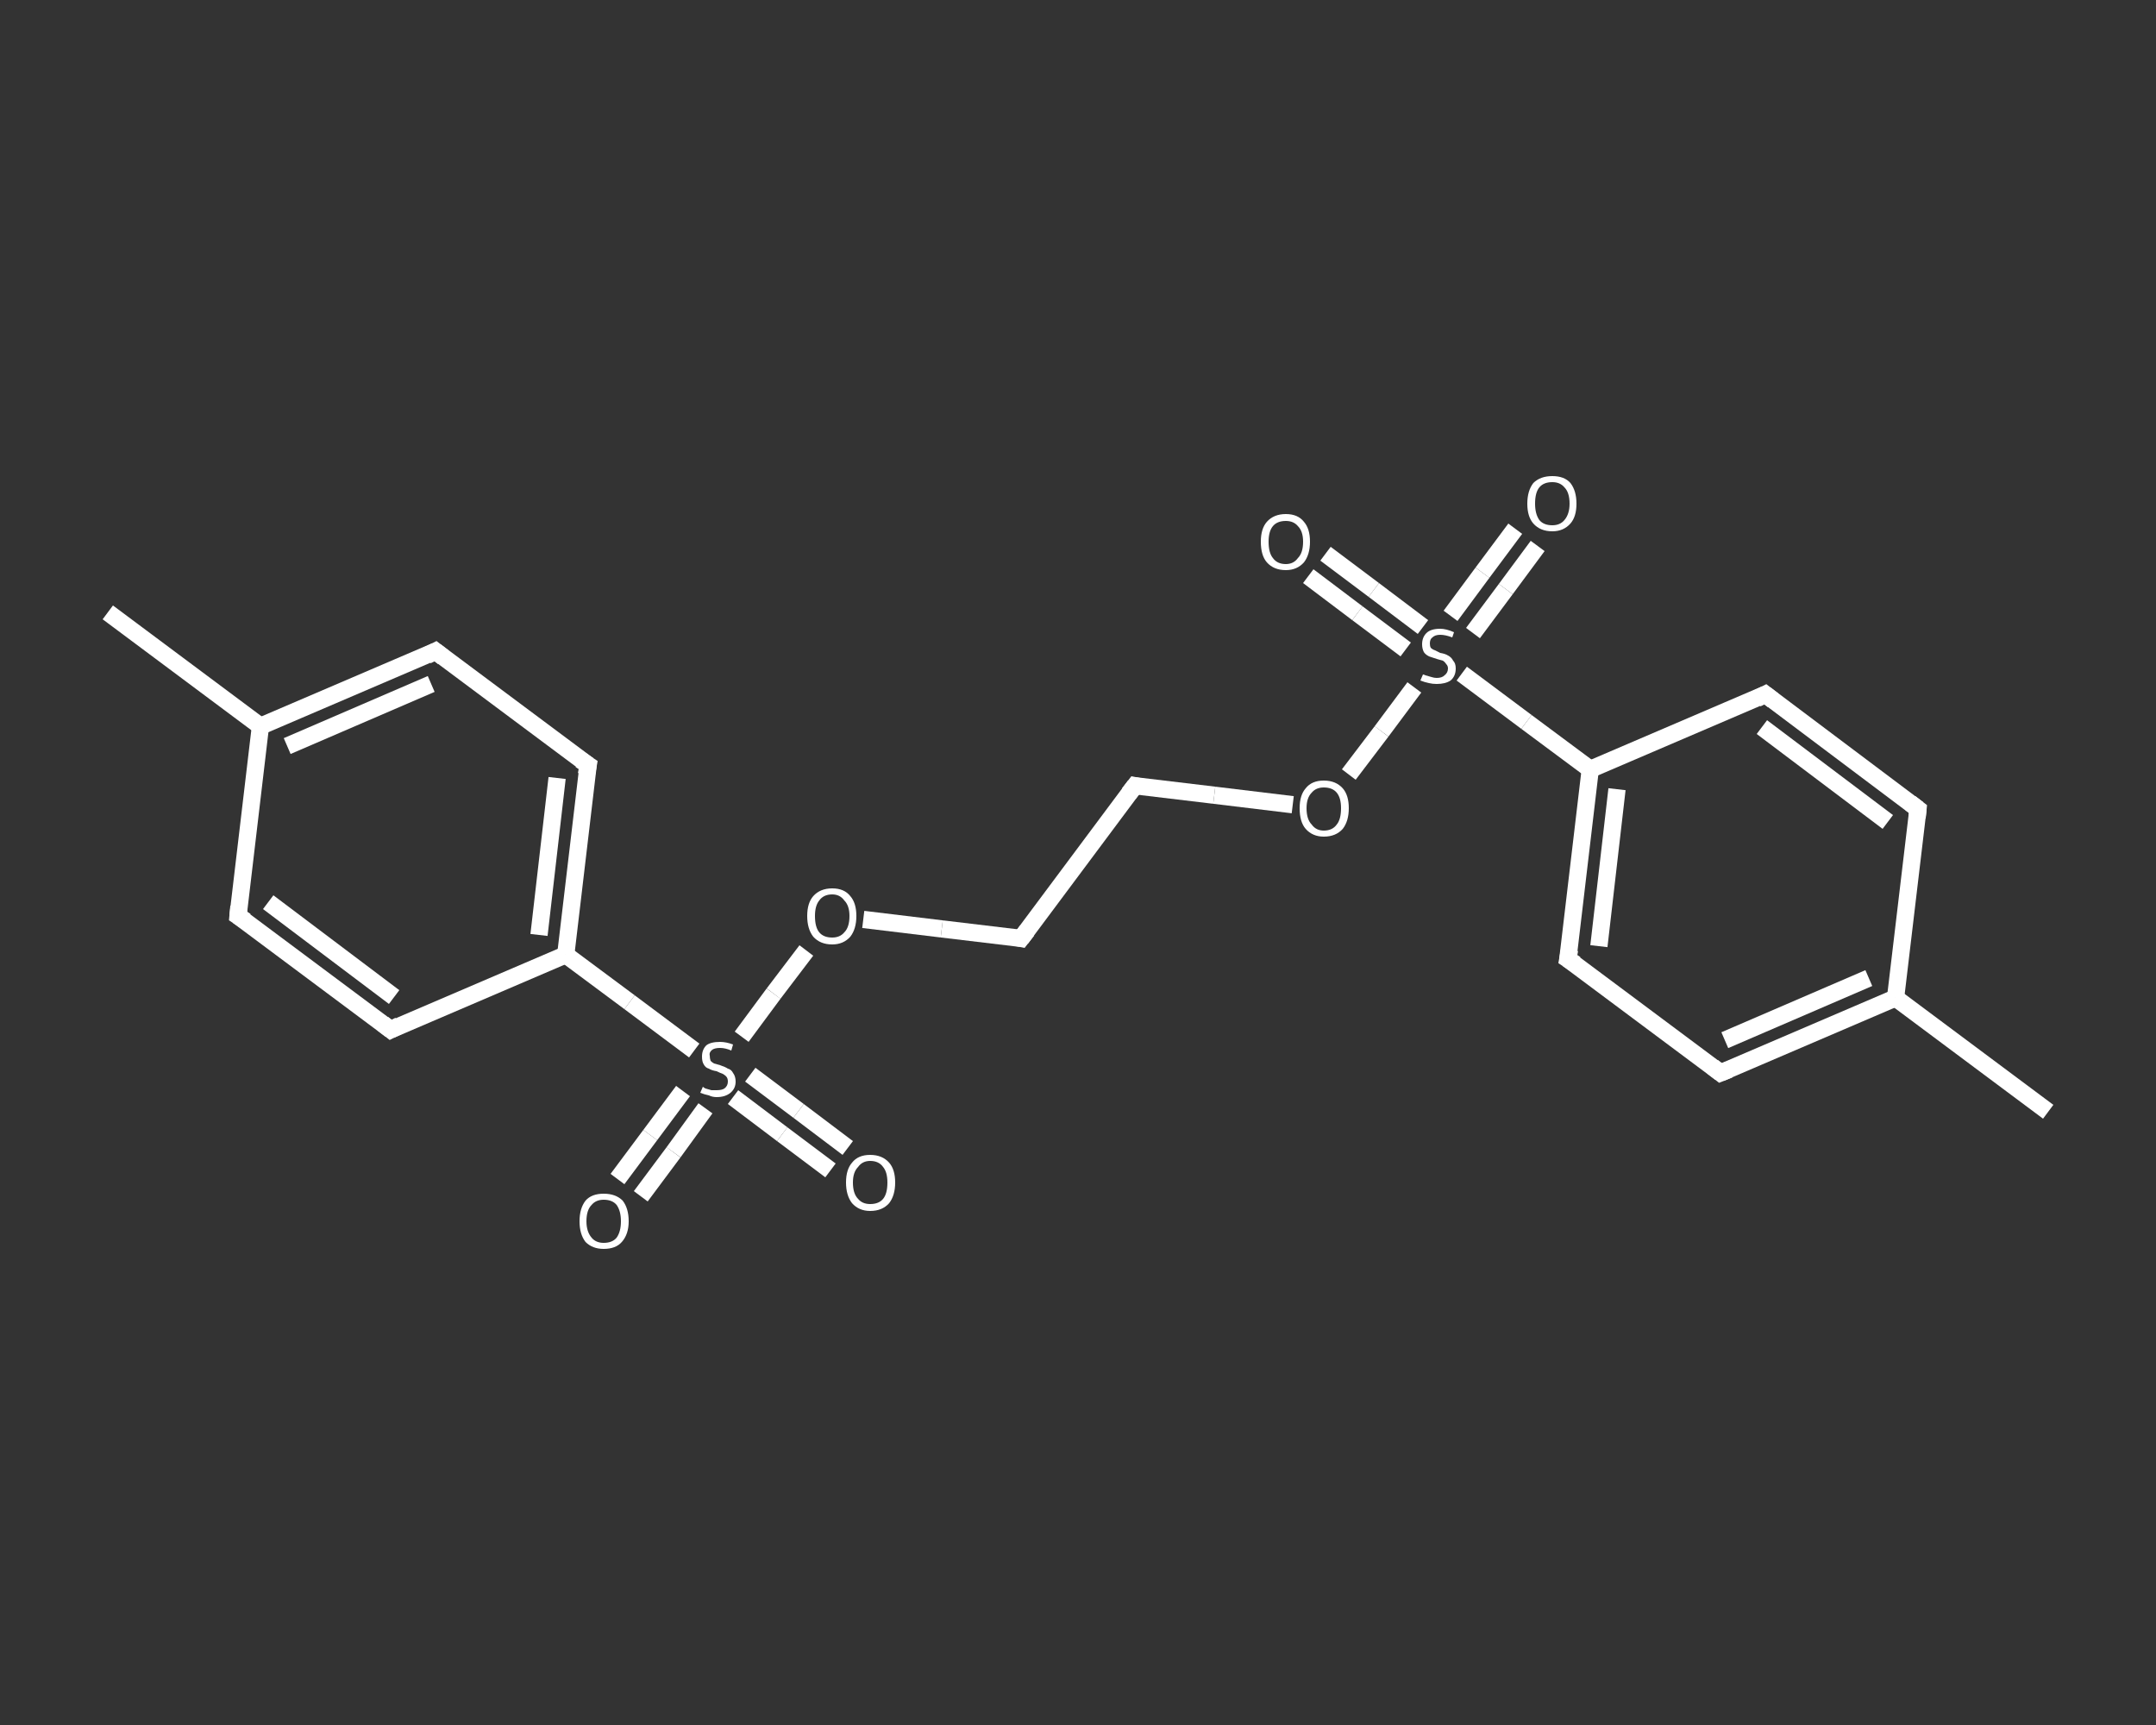 <?xml version='1.0' encoding='iso-8859-1'?>
<svg version='1.1' baseProfile='full'
              xmlns='http://www.w3.org/2000/svg'
                      xmlns:rdkit='http://www.rdkit.org/xml'
                      xmlns:xlink='http://www.w3.org/1999/xlink'
                  xml:space='preserve'
width='250px' height='200px' viewBox='0 0 250 200'>
<rect x="0" y="0" width="250" height="200" fill="#333333" stroke="none"/>
<!-- END OF HEADER -->
<rect style='opacity:1.0;fill:transparent;stroke:none' width='250.0' height='200.0' x='0.0' y='0.0'> </rect>
<path class='bond-0 atom-0 atom-1' d='M 237.5,128.9 L 219.8,115.7' style='fill:none;fill-rule:evenodd;stroke:#FFFFFF;stroke-width:2.0px;stroke-linecap:butt;stroke-linejoin:miter;stroke-opacity:1' />
<path class='bond-1 atom-1 atom-2' d='M 219.8,115.7 L 199.5,124.4' style='fill:none;fill-rule:evenodd;stroke:#FFFFFF;stroke-width:2.0px;stroke-linecap:butt;stroke-linejoin:miter;stroke-opacity:1' />
<path class='bond-1 atom-1 atom-2' d='M 216.7,113.4 L 200.0,120.6' style='fill:none;fill-rule:evenodd;stroke:#FFFFFF;stroke-width:2.0px;stroke-linecap:butt;stroke-linejoin:miter;stroke-opacity:1' />
<path class='bond-2 atom-2 atom-3' d='M 199.5,124.4 L 181.8,111.2' style='fill:none;fill-rule:evenodd;stroke:#FFFFFF;stroke-width:2.0px;stroke-linecap:butt;stroke-linejoin:miter;stroke-opacity:1' />
<path class='bond-3 atom-3 atom-4' d='M 181.8,111.2 L 184.4,89.2' style='fill:none;fill-rule:evenodd;stroke:#FFFFFF;stroke-width:2.0px;stroke-linecap:butt;stroke-linejoin:miter;stroke-opacity:1' />
<path class='bond-3 atom-3 atom-4' d='M 185.4,109.7 L 187.5,91.5' style='fill:none;fill-rule:evenodd;stroke:#FFFFFF;stroke-width:2.0px;stroke-linecap:butt;stroke-linejoin:miter;stroke-opacity:1' />
<path class='bond-4 atom-4 atom-5' d='M 184.4,89.2 L 177.0,83.7' style='fill:none;fill-rule:evenodd;stroke:#FFFFFF;stroke-width:2.0px;stroke-linecap:butt;stroke-linejoin:miter;stroke-opacity:1' />
<path class='bond-4 atom-4 atom-5' d='M 177.0,83.7 L 169.5,78.1' style='fill:none;fill-rule:evenodd;stroke:#FFFFFF;stroke-width:2.0px;stroke-linecap:butt;stroke-linejoin:miter;stroke-opacity:1' />
<path class='bond-5 atom-5 atom-6' d='M 165.0,72.7 L 159.3,68.4' style='fill:none;fill-rule:evenodd;stroke:#FFFFFF;stroke-width:2.0px;stroke-linecap:butt;stroke-linejoin:miter;stroke-opacity:1' />
<path class='bond-5 atom-5 atom-6' d='M 159.3,68.4 L 153.7,64.2' style='fill:none;fill-rule:evenodd;stroke:#FFFFFF;stroke-width:2.0px;stroke-linecap:butt;stroke-linejoin:miter;stroke-opacity:1' />
<path class='bond-5 atom-5 atom-6' d='M 163.0,75.3 L 157.4,71.1' style='fill:none;fill-rule:evenodd;stroke:#FFFFFF;stroke-width:2.0px;stroke-linecap:butt;stroke-linejoin:miter;stroke-opacity:1' />
<path class='bond-5 atom-5 atom-6' d='M 157.4,71.1 L 151.7,66.8' style='fill:none;fill-rule:evenodd;stroke:#FFFFFF;stroke-width:2.0px;stroke-linecap:butt;stroke-linejoin:miter;stroke-opacity:1' />
<path class='bond-6 atom-5 atom-7' d='M 170.8,73.4 L 174.6,68.3' style='fill:none;fill-rule:evenodd;stroke:#FFFFFF;stroke-width:2.0px;stroke-linecap:butt;stroke-linejoin:miter;stroke-opacity:1' />
<path class='bond-6 atom-5 atom-7' d='M 174.6,68.3 L 178.3,63.3' style='fill:none;fill-rule:evenodd;stroke:#FFFFFF;stroke-width:2.0px;stroke-linecap:butt;stroke-linejoin:miter;stroke-opacity:1' />
<path class='bond-6 atom-5 atom-7' d='M 168.2,71.4 L 171.9,66.4' style='fill:none;fill-rule:evenodd;stroke:#FFFFFF;stroke-width:2.0px;stroke-linecap:butt;stroke-linejoin:miter;stroke-opacity:1' />
<path class='bond-6 atom-5 atom-7' d='M 171.9,66.4 L 175.7,61.3' style='fill:none;fill-rule:evenodd;stroke:#FFFFFF;stroke-width:2.0px;stroke-linecap:butt;stroke-linejoin:miter;stroke-opacity:1' />
<path class='bond-7 atom-5 atom-8' d='M 164.0,79.7 L 160.2,84.8' style='fill:none;fill-rule:evenodd;stroke:#FFFFFF;stroke-width:2.0px;stroke-linecap:butt;stroke-linejoin:miter;stroke-opacity:1' />
<path class='bond-7 atom-5 atom-8' d='M 160.2,84.8 L 156.4,89.8' style='fill:none;fill-rule:evenodd;stroke:#FFFFFF;stroke-width:2.0px;stroke-linecap:butt;stroke-linejoin:miter;stroke-opacity:1' />
<path class='bond-8 atom-8 atom-9' d='M 149.9,93.3 L 140.8,92.2' style='fill:none;fill-rule:evenodd;stroke:#FFFFFF;stroke-width:2.0px;stroke-linecap:butt;stroke-linejoin:miter;stroke-opacity:1' />
<path class='bond-8 atom-8 atom-9' d='M 140.8,92.2 L 131.6,91.1' style='fill:none;fill-rule:evenodd;stroke:#FFFFFF;stroke-width:2.0px;stroke-linecap:butt;stroke-linejoin:miter;stroke-opacity:1' />
<path class='bond-9 atom-9 atom-10' d='M 131.6,91.1 L 118.4,108.8' style='fill:none;fill-rule:evenodd;stroke:#FFFFFF;stroke-width:2.0px;stroke-linecap:butt;stroke-linejoin:miter;stroke-opacity:1' />
<path class='bond-10 atom-10 atom-11' d='M 118.4,108.8 L 109.2,107.7' style='fill:none;fill-rule:evenodd;stroke:#FFFFFF;stroke-width:2.0px;stroke-linecap:butt;stroke-linejoin:miter;stroke-opacity:1' />
<path class='bond-10 atom-10 atom-11' d='M 109.2,107.7 L 100.1,106.6' style='fill:none;fill-rule:evenodd;stroke:#FFFFFF;stroke-width:2.0px;stroke-linecap:butt;stroke-linejoin:miter;stroke-opacity:1' />
<path class='bond-11 atom-11 atom-12' d='M 93.5,110.2 L 89.7,115.2' style='fill:none;fill-rule:evenodd;stroke:#FFFFFF;stroke-width:2.0px;stroke-linecap:butt;stroke-linejoin:miter;stroke-opacity:1' />
<path class='bond-11 atom-11 atom-12' d='M 89.7,115.2 L 86.0,120.2' style='fill:none;fill-rule:evenodd;stroke:#FFFFFF;stroke-width:2.0px;stroke-linecap:butt;stroke-linejoin:miter;stroke-opacity:1' />
<path class='bond-12 atom-12 atom-13' d='M 85.0,127.2 L 90.7,131.5' style='fill:none;fill-rule:evenodd;stroke:#FFFFFF;stroke-width:2.0px;stroke-linecap:butt;stroke-linejoin:miter;stroke-opacity:1' />
<path class='bond-12 atom-12 atom-13' d='M 90.7,131.5 L 96.3,135.7' style='fill:none;fill-rule:evenodd;stroke:#FFFFFF;stroke-width:2.0px;stroke-linecap:butt;stroke-linejoin:miter;stroke-opacity:1' />
<path class='bond-12 atom-12 atom-13' d='M 87.0,124.6 L 92.6,128.8' style='fill:none;fill-rule:evenodd;stroke:#FFFFFF;stroke-width:2.0px;stroke-linecap:butt;stroke-linejoin:miter;stroke-opacity:1' />
<path class='bond-12 atom-12 atom-13' d='M 92.6,128.8 L 98.3,133.1' style='fill:none;fill-rule:evenodd;stroke:#FFFFFF;stroke-width:2.0px;stroke-linecap:butt;stroke-linejoin:miter;stroke-opacity:1' />
<path class='bond-13 atom-12 atom-14' d='M 79.2,126.5 L 75.4,131.6' style='fill:none;fill-rule:evenodd;stroke:#FFFFFF;stroke-width:2.0px;stroke-linecap:butt;stroke-linejoin:miter;stroke-opacity:1' />
<path class='bond-13 atom-12 atom-14' d='M 75.4,131.6 L 71.6,136.7' style='fill:none;fill-rule:evenodd;stroke:#FFFFFF;stroke-width:2.0px;stroke-linecap:butt;stroke-linejoin:miter;stroke-opacity:1' />
<path class='bond-13 atom-12 atom-14' d='M 81.8,128.5 L 78.1,133.6' style='fill:none;fill-rule:evenodd;stroke:#FFFFFF;stroke-width:2.0px;stroke-linecap:butt;stroke-linejoin:miter;stroke-opacity:1' />
<path class='bond-13 atom-12 atom-14' d='M 78.1,133.6 L 74.3,138.7' style='fill:none;fill-rule:evenodd;stroke:#FFFFFF;stroke-width:2.0px;stroke-linecap:butt;stroke-linejoin:miter;stroke-opacity:1' />
<path class='bond-14 atom-12 atom-15' d='M 80.5,121.8 L 73.0,116.2' style='fill:none;fill-rule:evenodd;stroke:#FFFFFF;stroke-width:2.0px;stroke-linecap:butt;stroke-linejoin:miter;stroke-opacity:1' />
<path class='bond-14 atom-12 atom-15' d='M 73.0,116.2 L 65.6,110.7' style='fill:none;fill-rule:evenodd;stroke:#FFFFFF;stroke-width:2.0px;stroke-linecap:butt;stroke-linejoin:miter;stroke-opacity:1' />
<path class='bond-15 atom-15 atom-16' d='M 65.6,110.7 L 68.2,88.7' style='fill:none;fill-rule:evenodd;stroke:#FFFFFF;stroke-width:2.0px;stroke-linecap:butt;stroke-linejoin:miter;stroke-opacity:1' />
<path class='bond-15 atom-15 atom-16' d='M 62.5,108.4 L 64.6,90.2' style='fill:none;fill-rule:evenodd;stroke:#FFFFFF;stroke-width:2.0px;stroke-linecap:butt;stroke-linejoin:miter;stroke-opacity:1' />
<path class='bond-16 atom-16 atom-17' d='M 68.2,88.7 L 50.5,75.5' style='fill:none;fill-rule:evenodd;stroke:#FFFFFF;stroke-width:2.0px;stroke-linecap:butt;stroke-linejoin:miter;stroke-opacity:1' />
<path class='bond-17 atom-17 atom-18' d='M 50.5,75.5 L 30.2,84.2' style='fill:none;fill-rule:evenodd;stroke:#FFFFFF;stroke-width:2.0px;stroke-linecap:butt;stroke-linejoin:miter;stroke-opacity:1' />
<path class='bond-17 atom-17 atom-18' d='M 50.0,79.3 L 33.3,86.5' style='fill:none;fill-rule:evenodd;stroke:#FFFFFF;stroke-width:2.0px;stroke-linecap:butt;stroke-linejoin:miter;stroke-opacity:1' />
<path class='bond-18 atom-18 atom-19' d='M 30.2,84.2 L 12.5,71.0' style='fill:none;fill-rule:evenodd;stroke:#FFFFFF;stroke-width:2.0px;stroke-linecap:butt;stroke-linejoin:miter;stroke-opacity:1' />
<path class='bond-19 atom-18 atom-20' d='M 30.2,84.2 L 27.6,106.2' style='fill:none;fill-rule:evenodd;stroke:#FFFFFF;stroke-width:2.0px;stroke-linecap:butt;stroke-linejoin:miter;stroke-opacity:1' />
<path class='bond-20 atom-20 atom-21' d='M 27.6,106.2 L 45.3,119.4' style='fill:none;fill-rule:evenodd;stroke:#FFFFFF;stroke-width:2.0px;stroke-linecap:butt;stroke-linejoin:miter;stroke-opacity:1' />
<path class='bond-20 atom-20 atom-21' d='M 31.1,104.6 L 45.7,115.6' style='fill:none;fill-rule:evenodd;stroke:#FFFFFF;stroke-width:2.0px;stroke-linecap:butt;stroke-linejoin:miter;stroke-opacity:1' />
<path class='bond-21 atom-4 atom-22' d='M 184.4,89.2 L 204.7,80.5' style='fill:none;fill-rule:evenodd;stroke:#FFFFFF;stroke-width:2.0px;stroke-linecap:butt;stroke-linejoin:miter;stroke-opacity:1' />
<path class='bond-22 atom-22 atom-23' d='M 204.7,80.5 L 222.4,93.8' style='fill:none;fill-rule:evenodd;stroke:#FFFFFF;stroke-width:2.0px;stroke-linecap:butt;stroke-linejoin:miter;stroke-opacity:1' />
<path class='bond-22 atom-22 atom-23' d='M 204.3,84.3 L 218.9,95.3' style='fill:none;fill-rule:evenodd;stroke:#FFFFFF;stroke-width:2.0px;stroke-linecap:butt;stroke-linejoin:miter;stroke-opacity:1' />
<path class='bond-23 atom-23 atom-1' d='M 222.4,93.8 L 219.8,115.7' style='fill:none;fill-rule:evenodd;stroke:#FFFFFF;stroke-width:2.0px;stroke-linecap:butt;stroke-linejoin:miter;stroke-opacity:1' />
<path class='bond-24 atom-21 atom-15' d='M 45.3,119.4 L 65.6,110.7' style='fill:none;fill-rule:evenodd;stroke:#FFFFFF;stroke-width:2.0px;stroke-linecap:butt;stroke-linejoin:miter;stroke-opacity:1' />
<path d='M 200.5,124.0 L 199.5,124.4 L 198.6,123.7' style='fill:none;stroke:#FFFFFF;stroke-width:2.0px;stroke-linecap:butt;stroke-linejoin:miter;stroke-opacity:1;' />
<path d='M 182.7,111.8 L 181.8,111.2 L 182.0,110.1' style='fill:none;stroke:#FFFFFF;stroke-width:2.0px;stroke-linecap:butt;stroke-linejoin:miter;stroke-opacity:1;' />
<path d='M 132.1,91.2 L 131.6,91.1 L 130.9,92.0' style='fill:none;stroke:#FFFFFF;stroke-width:2.0px;stroke-linecap:butt;stroke-linejoin:miter;stroke-opacity:1;' />
<path d='M 119.1,107.9 L 118.4,108.8 L 117.9,108.7' style='fill:none;stroke:#FFFFFF;stroke-width:2.0px;stroke-linecap:butt;stroke-linejoin:miter;stroke-opacity:1;' />
<path d='M 68.0,89.8 L 68.2,88.7 L 67.3,88.1' style='fill:none;stroke:#FFFFFF;stroke-width:2.0px;stroke-linecap:butt;stroke-linejoin:miter;stroke-opacity:1;' />
<path d='M 51.4,76.2 L 50.5,75.5 L 49.5,76.0' style='fill:none;stroke:#FFFFFF;stroke-width:2.0px;stroke-linecap:butt;stroke-linejoin:miter;stroke-opacity:1;' />
<path d='M 27.7,105.1 L 27.6,106.2 L 28.5,106.8' style='fill:none;stroke:#FFFFFF;stroke-width:2.0px;stroke-linecap:butt;stroke-linejoin:miter;stroke-opacity:1;' />
<path d='M 44.4,118.7 L 45.3,119.4 L 46.3,118.9' style='fill:none;stroke:#FFFFFF;stroke-width:2.0px;stroke-linecap:butt;stroke-linejoin:miter;stroke-opacity:1;' />
<path d='M 203.7,81.0 L 204.7,80.5 L 205.6,81.2' style='fill:none;stroke:#FFFFFF;stroke-width:2.0px;stroke-linecap:butt;stroke-linejoin:miter;stroke-opacity:1;' />
<path d='M 221.5,93.1 L 222.4,93.8 L 222.3,94.8' style='fill:none;stroke:#FFFFFF;stroke-width:2.0px;stroke-linecap:butt;stroke-linejoin:miter;stroke-opacity:1;' />
<path class='atom-5' d='M 165.0 78.2
Q 165.1 78.2, 165.3 78.3
Q 165.6 78.4, 166.0 78.5
Q 166.3 78.6, 166.6 78.6
Q 167.2 78.6, 167.5 78.3
Q 167.9 78.0, 167.9 77.5
Q 167.9 77.2, 167.7 77.0
Q 167.5 76.7, 167.3 76.6
Q 167.0 76.5, 166.6 76.4
Q 166.0 76.2, 165.7 76.1
Q 165.3 75.9, 165.1 75.6
Q 164.9 75.2, 164.9 74.7
Q 164.9 73.9, 165.4 73.4
Q 165.9 72.9, 167.0 72.9
Q 167.7 72.9, 168.6 73.3
L 168.4 73.9
Q 167.6 73.6, 167.0 73.6
Q 166.4 73.6, 166.1 73.9
Q 165.8 74.1, 165.8 74.6
Q 165.8 74.9, 165.9 75.1
Q 166.1 75.3, 166.4 75.4
Q 166.6 75.5, 167.0 75.7
Q 167.6 75.8, 167.9 76.0
Q 168.3 76.2, 168.5 76.6
Q 168.8 76.9, 168.8 77.5
Q 168.8 78.4, 168.2 78.9
Q 167.6 79.3, 166.6 79.3
Q 166.1 79.3, 165.7 79.2
Q 165.2 79.1, 164.7 78.9
L 165.0 78.2
' fill='#FFFFFF'/>
<path class='atom-6' d='M 146.2 62.8
Q 146.2 61.3, 146.9 60.5
Q 147.7 59.6, 149.1 59.6
Q 150.5 59.6, 151.2 60.5
Q 151.9 61.3, 151.9 62.8
Q 151.9 64.3, 151.2 65.2
Q 150.4 66.1, 149.1 66.1
Q 147.7 66.1, 146.9 65.2
Q 146.2 64.4, 146.2 62.8
M 149.1 65.4
Q 150.0 65.4, 150.5 64.7
Q 151.1 64.1, 151.1 62.8
Q 151.1 61.6, 150.5 61.0
Q 150.0 60.4, 149.1 60.4
Q 148.1 60.4, 147.6 61.0
Q 147.1 61.6, 147.1 62.8
Q 147.1 64.1, 147.6 64.7
Q 148.1 65.4, 149.1 65.4
' fill='#FFFFFF'/>
<path class='atom-7' d='M 177.1 58.4
Q 177.1 56.9, 177.8 56.0
Q 178.6 55.2, 180.0 55.2
Q 181.4 55.2, 182.1 56.0
Q 182.8 56.9, 182.8 58.4
Q 182.8 59.9, 182.1 60.7
Q 181.3 61.6, 180.0 61.6
Q 178.6 61.6, 177.8 60.7
Q 177.1 59.9, 177.1 58.4
M 180.0 60.9
Q 180.9 60.9, 181.4 60.3
Q 182.0 59.6, 182.0 58.4
Q 182.0 57.1, 181.4 56.5
Q 180.9 55.9, 180.0 55.9
Q 179.0 55.9, 178.5 56.5
Q 178.0 57.1, 178.0 58.4
Q 178.0 59.6, 178.5 60.3
Q 179.0 60.9, 180.0 60.9
' fill='#FFFFFF'/>
<path class='atom-8' d='M 150.7 93.7
Q 150.7 92.2, 151.4 91.4
Q 152.1 90.5, 153.5 90.5
Q 154.9 90.5, 155.7 91.4
Q 156.4 92.2, 156.4 93.7
Q 156.4 95.2, 155.7 96.1
Q 154.9 97.0, 153.5 97.0
Q 152.2 97.0, 151.4 96.1
Q 150.7 95.3, 150.7 93.7
M 153.5 96.3
Q 154.5 96.3, 155.0 95.6
Q 155.5 95.0, 155.5 93.7
Q 155.5 92.5, 155.0 91.9
Q 154.5 91.3, 153.5 91.3
Q 152.6 91.3, 152.1 91.9
Q 151.5 92.5, 151.5 93.7
Q 151.5 95.0, 152.1 95.6
Q 152.6 96.3, 153.5 96.3
' fill='#FFFFFF'/>
<path class='atom-11' d='M 93.6 106.2
Q 93.6 104.7, 94.3 103.9
Q 95.1 103.0, 96.5 103.0
Q 97.9 103.0, 98.6 103.9
Q 99.3 104.7, 99.3 106.2
Q 99.3 107.7, 98.6 108.6
Q 97.8 109.5, 96.5 109.5
Q 95.1 109.5, 94.3 108.6
Q 93.6 107.7, 93.6 106.2
M 96.5 108.7
Q 97.4 108.7, 97.9 108.1
Q 98.5 107.5, 98.5 106.2
Q 98.5 105.0, 97.9 104.4
Q 97.4 103.7, 96.5 103.7
Q 95.5 103.7, 95.0 104.4
Q 94.5 105.0, 94.5 106.2
Q 94.5 107.5, 95.0 108.1
Q 95.5 108.7, 96.5 108.7
' fill='#FFFFFF'/>
<path class='atom-12' d='M 81.5 126.0
Q 81.6 126.1, 81.8 126.2
Q 82.1 126.3, 82.5 126.4
Q 82.8 126.4, 83.1 126.4
Q 83.7 126.4, 84.0 126.2
Q 84.4 125.9, 84.4 125.4
Q 84.4 125.0, 84.2 124.8
Q 84.0 124.6, 83.8 124.5
Q 83.5 124.4, 83.1 124.2
Q 82.5 124.1, 82.2 123.9
Q 81.8 123.8, 81.6 123.4
Q 81.4 123.1, 81.4 122.5
Q 81.4 121.7, 81.9 121.2
Q 82.4 120.8, 83.5 120.8
Q 84.2 120.8, 85.0 121.1
L 84.8 121.8
Q 84.1 121.5, 83.5 121.5
Q 82.9 121.5, 82.6 121.7
Q 82.2 122.0, 82.3 122.4
Q 82.3 122.7, 82.4 123.0
Q 82.6 123.2, 82.8 123.3
Q 83.1 123.4, 83.5 123.5
Q 84.1 123.7, 84.4 123.9
Q 84.8 124.0, 85.0 124.4
Q 85.3 124.8, 85.3 125.4
Q 85.3 126.2, 84.7 126.7
Q 84.1 127.2, 83.1 127.2
Q 82.6 127.2, 82.2 127.0
Q 81.7 126.9, 81.2 126.7
L 81.5 126.0
' fill='#FFFFFF'/>
<path class='atom-13' d='M 98.1 137.1
Q 98.1 135.6, 98.8 134.8
Q 99.5 133.9, 100.9 133.9
Q 102.3 133.9, 103.1 134.8
Q 103.8 135.6, 103.8 137.1
Q 103.8 138.6, 103.1 139.5
Q 102.3 140.4, 100.9 140.4
Q 99.6 140.4, 98.8 139.5
Q 98.1 138.6, 98.1 137.1
M 100.9 139.6
Q 101.9 139.6, 102.4 139.0
Q 102.9 138.4, 102.9 137.1
Q 102.9 135.9, 102.4 135.3
Q 101.9 134.6, 100.9 134.6
Q 100.0 134.6, 99.5 135.3
Q 98.9 135.9, 98.9 137.1
Q 98.9 138.4, 99.5 139.0
Q 100.0 139.6, 100.9 139.6
' fill='#FFFFFF'/>
<path class='atom-14' d='M 67.2 141.6
Q 67.2 140.1, 67.9 139.2
Q 68.6 138.4, 70.0 138.4
Q 71.4 138.4, 72.2 139.2
Q 72.9 140.1, 72.9 141.6
Q 72.9 143.1, 72.1 144.0
Q 71.4 144.8, 70.0 144.8
Q 68.7 144.8, 67.9 144.0
Q 67.2 143.1, 67.2 141.6
M 70.0 144.1
Q 71.0 144.1, 71.5 143.5
Q 72.0 142.8, 72.0 141.6
Q 72.0 140.4, 71.5 139.7
Q 71.0 139.1, 70.0 139.1
Q 69.1 139.1, 68.6 139.7
Q 68.0 140.3, 68.0 141.6
Q 68.0 142.8, 68.6 143.5
Q 69.1 144.1, 70.0 144.1
' fill='#FFFFFF'/>
</svg>
